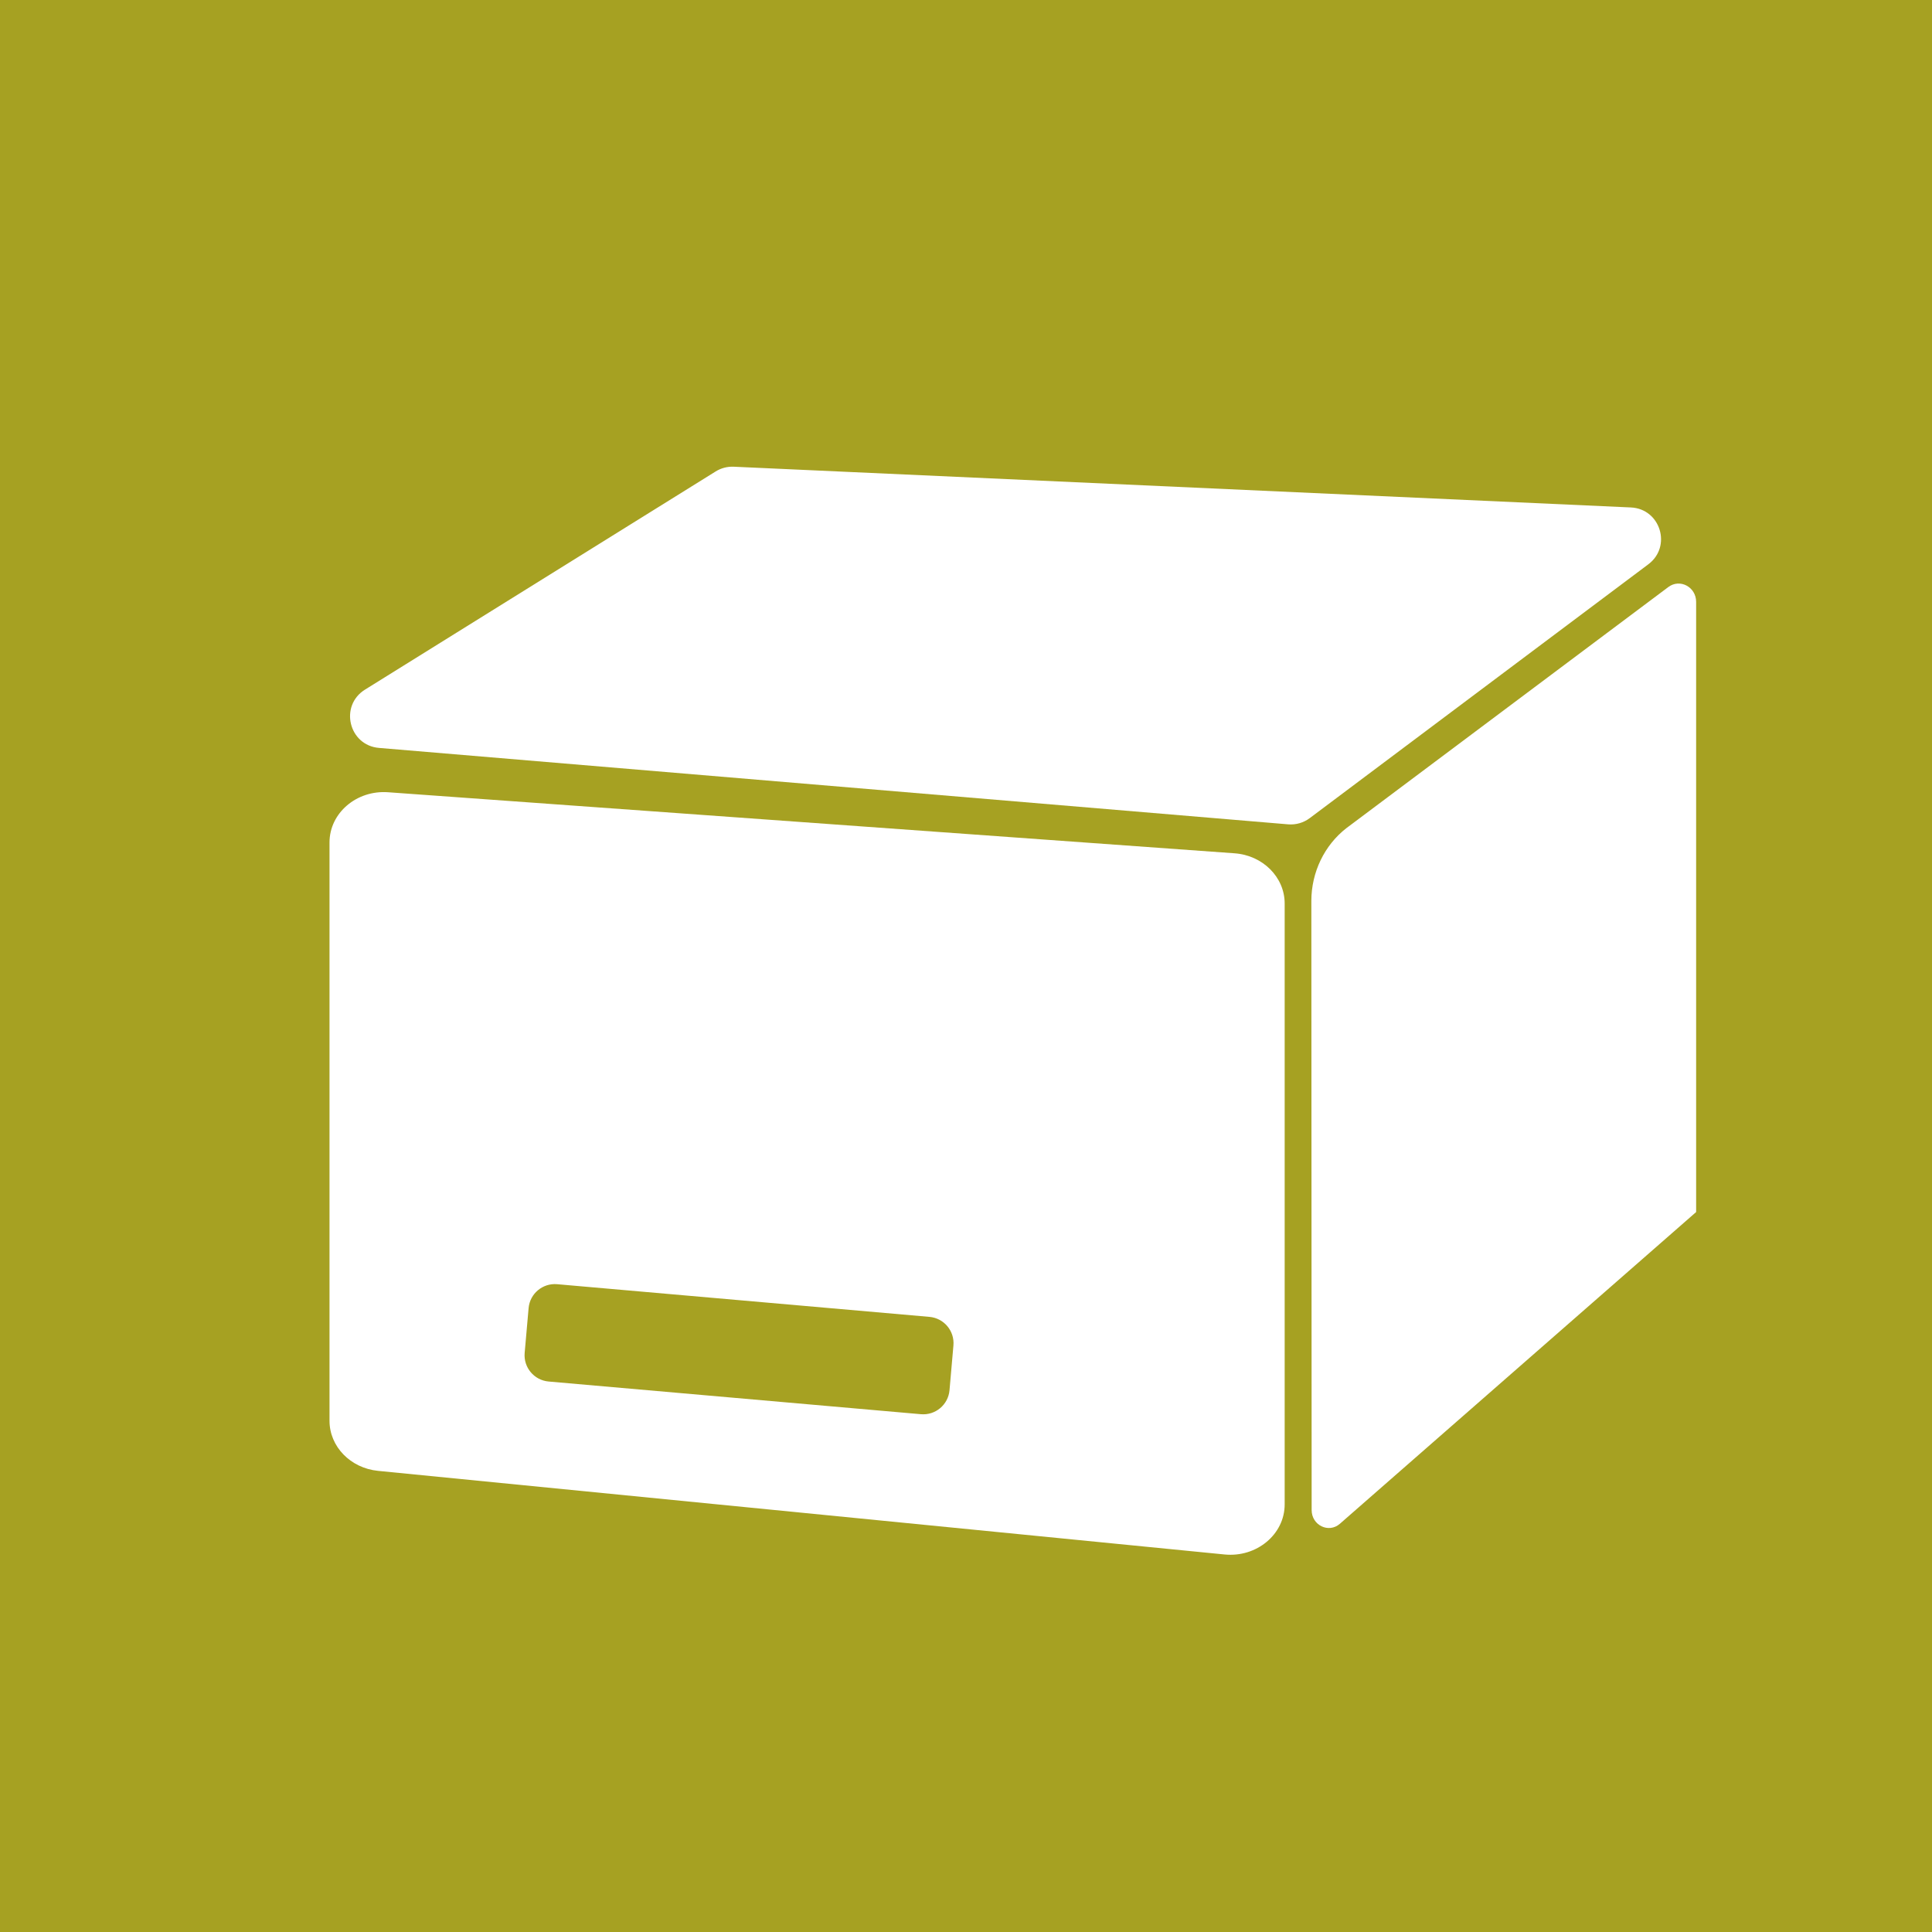 <?xml version="1.0" encoding="utf-8"?>
<!-- Generator: Adobe Illustrator 27.5.0, SVG Export Plug-In . SVG Version: 6.00 Build 0)  -->
<svg version="1.1" id="Layer_1" xmlns="http://www.w3.org/2000/svg" xmlns:xlink="http://www.w3.org/1999/xlink" x="0px" y="0px"
	 viewBox="0 0 1080 1080" style="enable-background:new 0 0 1080 1080;" xml:space="preserve">
<rect x="0" y="0" width="1080" height="1080" fill="#333333" stroke="none"/>
<style type="text/css">
	.st0{fill:#FFFFFF;}
	.st1{fill:#A6A122;}
</style>
<path class="st0" d="M26.92-134.43"/>
<g>
	<rect class="st1" width="1080" height="1080"/>
	<path class="st0" d="M690.13,477l-473.2-34.13c-17.65-1.27-32.73,11.66-32.73,28.06v323.3c0,14.39,11.71,26.47,27.15,27.99
		l473.2,46.74c17.94,1.77,33.59-11.27,33.59-27.99V505.06C718.14,490.36,705.94,478.14,690.13,477z M532.97,752.11l-2.19,25.05
		c-0.72,8.11-7.87,14.1-15.97,13.39l-208.12-18.27c-8.11-0.71-14.11-7.86-13.4-15.97l2.2-25.04c0.71-8.11,7.86-14.11,15.97-13.39
		l208.12,18.26C527.69,736.86,533.68,744.01,532.97,752.11z"/>
	<path class="st0" d="M752.63,462.94l179.99-134.79c6.49-4.86,15.53-0.02,15.53,8.31v341.08L748.99,851.81
		c-6.24,5.46-15.76,0.84-15.77-7.67l-0.17-340.58C733.08,487.56,740.34,472.51,752.63,462.94z"/>
	<path class="st0" d="M211.88,418.09l508.19,42.72c4.31,0.36,8.61-0.87,12.07-3.47l189.3-141.91c13.25-9.94,6.76-31.01-9.79-31.76
		L410.18,260.9c-3.57-0.16-7.1,0.76-10.13,2.65L204.03,385.51C189.6,394.49,194.95,416.67,211.88,418.09z"/>
</g>
</svg>
